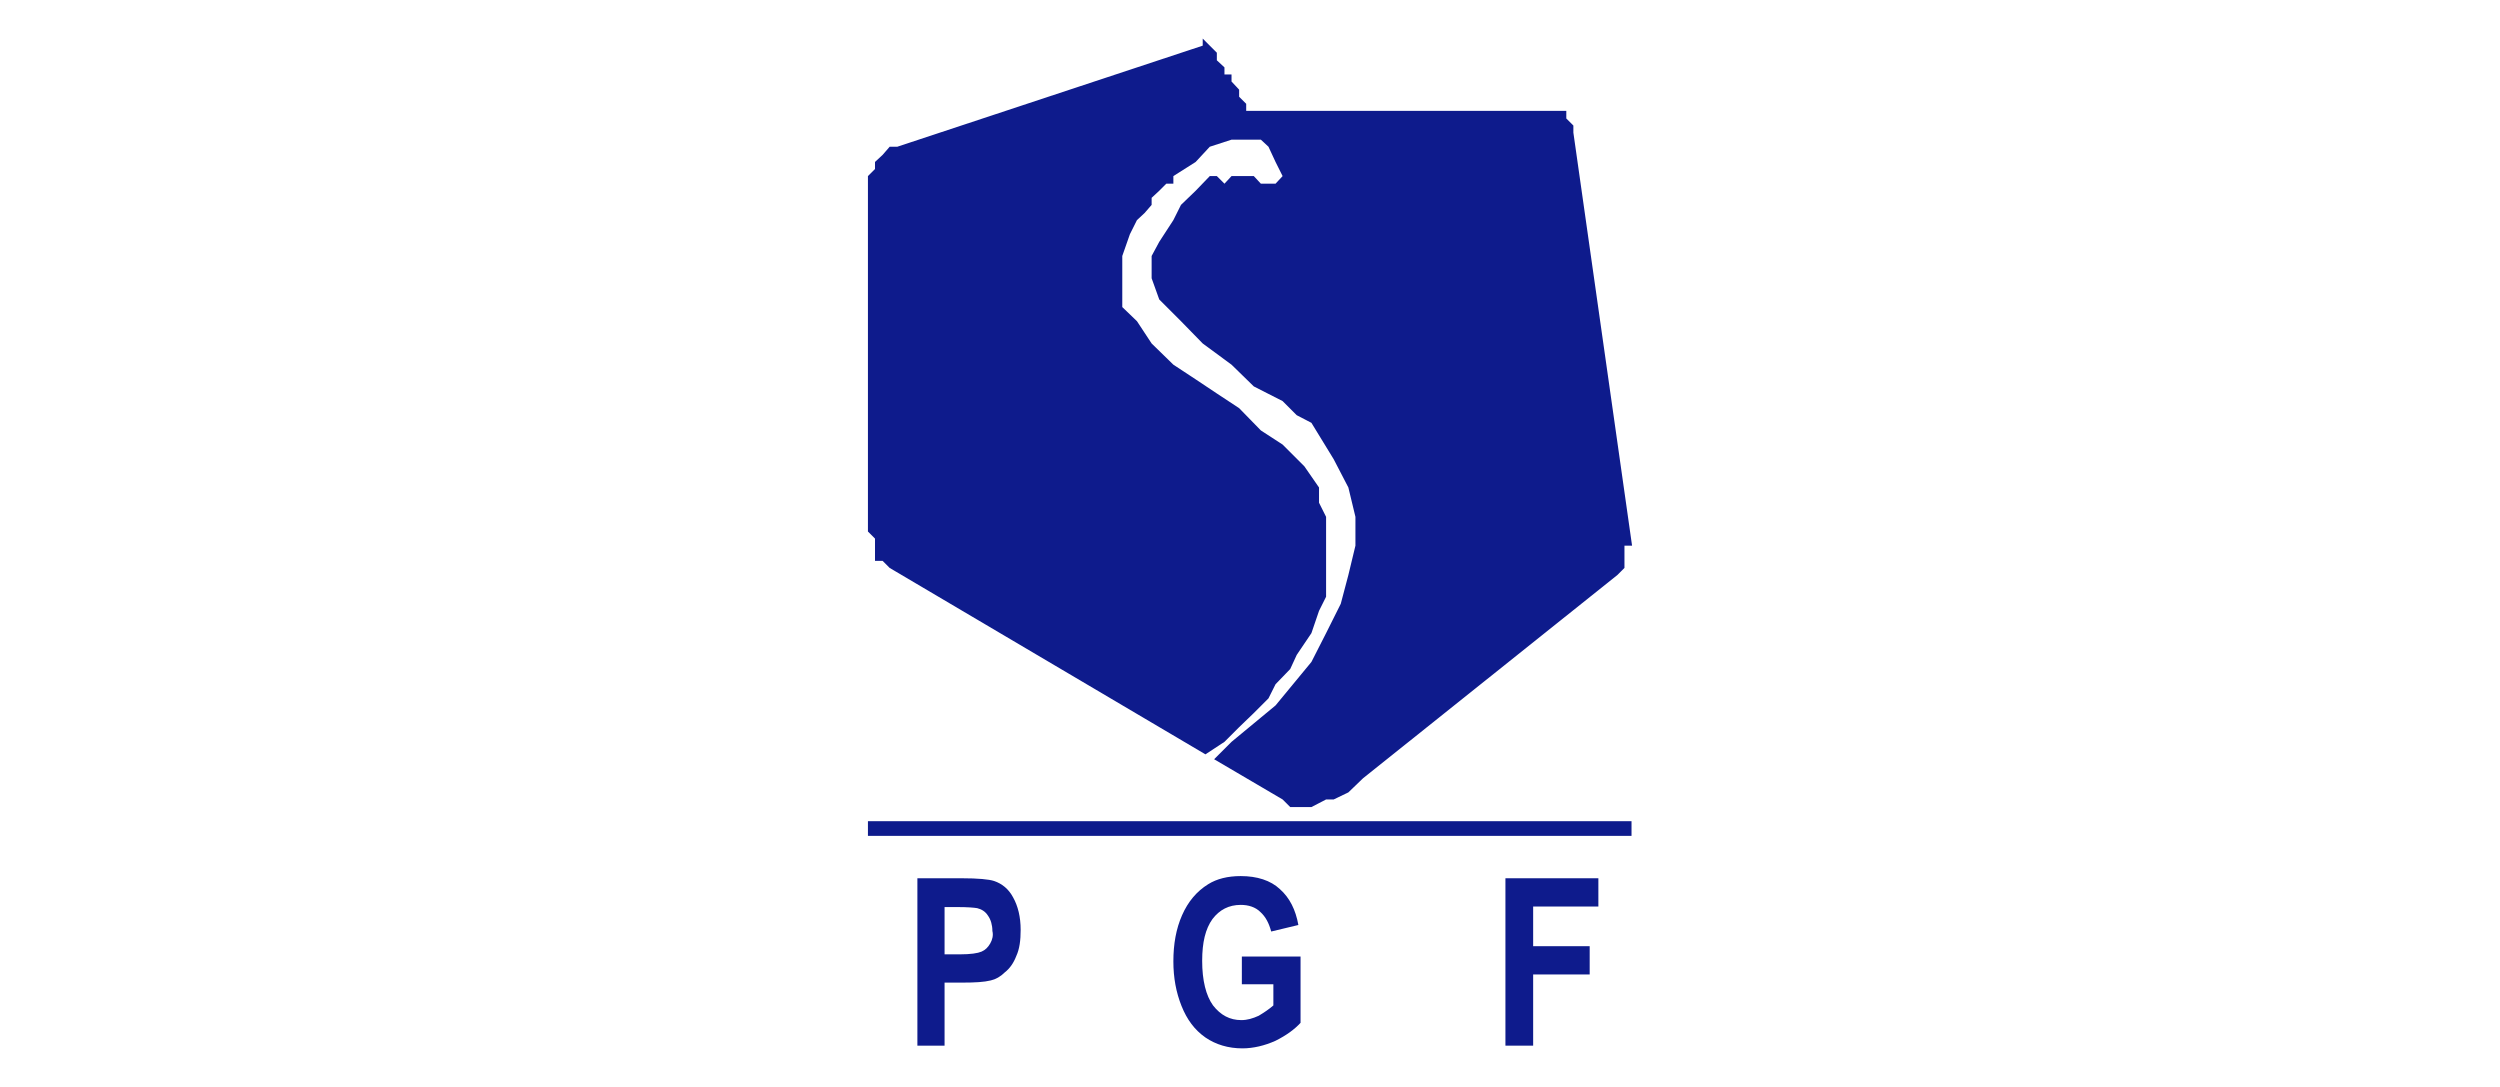 <?xml version="1.0" encoding="utf-8"?>
<!-- Generator: Adobe Illustrator 26.0.3, SVG Export Plug-In . SVG Version: 6.00 Build 0)  -->
<svg version="1.1" id="Layer_1" xmlns="http://www.w3.org/2000/svg" xmlns:xlink="http://www.w3.org/1999/xlink" x="0px" y="0px"
	 viewBox="0 0 460 200" style="enable-background:new 0 0 460 200;" xml:space="preserve">
<style type="text/css">
	.st0{fill-rule:evenodd;clip-rule:evenodd;fill:#0E1B8C;}
</style>
<g>
	<rect x="159.7" y="151.1" class="st0" width="140.5" height="2.7"/>
	<path class="st0" d="M182.9,162.1c-0.9-0.3-2.9-0.5-6-0.5h-8.1v30.8h5v-11.6h3.3c2.3,0,4-0.1,5.2-0.4c0.9-0.2,1.8-0.7,2.6-1.5
		c0.9-0.7,1.6-1.7,2.1-3c0.6-1.3,0.8-2.9,0.8-4.8c0-2.4-0.5-4.4-1.4-6C185.6,163.6,184.4,162.6,182.9,162.1z M182.2,173.6
		c-0.4,0.7-0.9,1.2-1.6,1.5c-0.7,0.3-2,0.5-4,0.5h-2.8v-8.7h2.4c1.8,0,3,0.1,3.6,0.2c0.8,0.2,1.5,0.6,2,1.4c0.5,0.7,0.8,1.7,0.8,2.8
		C182.8,172.1,182.6,172.9,182.2,173.6z"/>
	<path class="st0" d="M228.5,181.1h5.8v3.9c-0.8,0.7-1.7,1.3-2.7,1.9c-1.1,0.5-2.1,0.8-3.2,0.8c-2.1,0-3.8-0.9-5.2-2.7
		c-1.3-1.8-2-4.6-2-8.2c0-3.4,0.6-5.9,1.9-7.7c1.3-1.7,3-2.6,5.2-2.6c1.4,0,2.7,0.4,3.6,1.3c1,0.9,1.6,2.1,2,3.6l5-1.2
		c-0.5-2.8-1.6-5-3.4-6.6c-1.7-1.6-4.2-2.4-7.2-2.4c-2.4,0-4.4,0.5-6,1.5c-2.1,1.3-3.7,3.2-4.8,5.7c-1.1,2.5-1.6,5.3-1.6,8.5
		c0,3,0.5,5.7,1.5,8.2c1,2.5,2.4,4.4,4.4,5.8c1.9,1.3,4.2,2,6.8,2c2,0,4.1-0.5,6.1-1.4c2-1,3.5-2.1,4.6-3.3v-12.2h-10.8V181.1z"/>
	<polygon class="st0" points="277,192.4 282.1,192.4 282.1,179.3 292.5,179.3 292.5,174.1 282.1,174.1 282.1,166.8 294.1,166.8 
		294.1,161.6 277,161.6 	"/>
	<polygon class="st0" points="159.7,81.8 159.7,89.7 159.7,97.8 161,99.1 161,100.4 161,101.9 161,103.2 162.4,103.2 163.7,104.5 
		221.8,138.8 225.3,136.5 228,133.8 230.7,131.2 233.4,128.5 234.7,125.9 237.4,123.1 238.6,120.5 241.3,116.5 242.7,112.4 
		244,109.8 244,105.8 244,103.2 244,99.1 244,96.5 244,95.1 242.7,92.5 242.7,89.7 240,85.8 236,81.8 232,79.2 228,75.1 223.9,72.4 
		220,69.8 215.9,67.1 211.9,63.2 209.2,59.1 206.5,56.5 206.5,52.5 206.5,49.7 206.5,47.1 207.9,43.1 209.2,40.5 210.6,39.2 
		211.9,37.7 211.9,36.4 213.3,35.1 214.6,33.8 215.9,33.8 215.9,32.4 220,29.8 222.6,27 226.6,25.7 229.3,25.7 232,25.7 233.4,27 
		234.7,29.8 236,32.4 234.7,33.8 233.4,33.8 232,33.8 230.7,32.4 229.3,32.4 228,32.4 226.6,32.4 225.3,33.8 223.9,32.4 222.6,32.4 
		220,35.1 217.3,37.7 215.9,40.5 213.3,44.5 211.9,47.1 211.9,51.2 213.3,55.1 217.3,59.1 221.3,63.2 226.6,67.1 230.7,71.1 
		236,73.8 238.6,76.4 241.3,77.8 245.4,84.5 248.1,89.7 249.4,95.1 249.4,100.4 248.1,105.8 246.7,111.1 244,116.5 241.3,121.8 
		234.7,129.8 226.6,136.5 223.4,139.7 236,147.1 237.4,148.5 238.6,148.5 240,148.5 241.3,148.5 244,147.1 245.4,147.1 248.1,145.8 
		250.8,143.2 297.6,105.8 298.9,104.5 298.9,103.2 298.9,101.9 298.9,100.4 300.3,100.4 289.5,24.4 289.5,23.1 288.2,21.8 
		288.2,20.4 286.8,20.4 278.8,20.4 272.1,20.4 265.5,20.4 258.7,20.4 252.1,20.4 244,20.4 237.4,20.4 230.7,20.4 229.3,20.4 
		229.3,19.1 228,17.8 228,16.5 226.6,15 226.6,13.7 225.3,13.7 225.3,12.4 223.9,11.1 223.9,9.7 222.6,8.4 221.3,7.1 221.3,8.4 
		165.1,27 163.7,27 162.4,28.5 161,29.8 161,31.1 159.7,32.4 159.7,40.5 159.7,48.4 159.7,56.5 159.7,64.5 159.7,73.8 	"/>
</g>
</svg>
